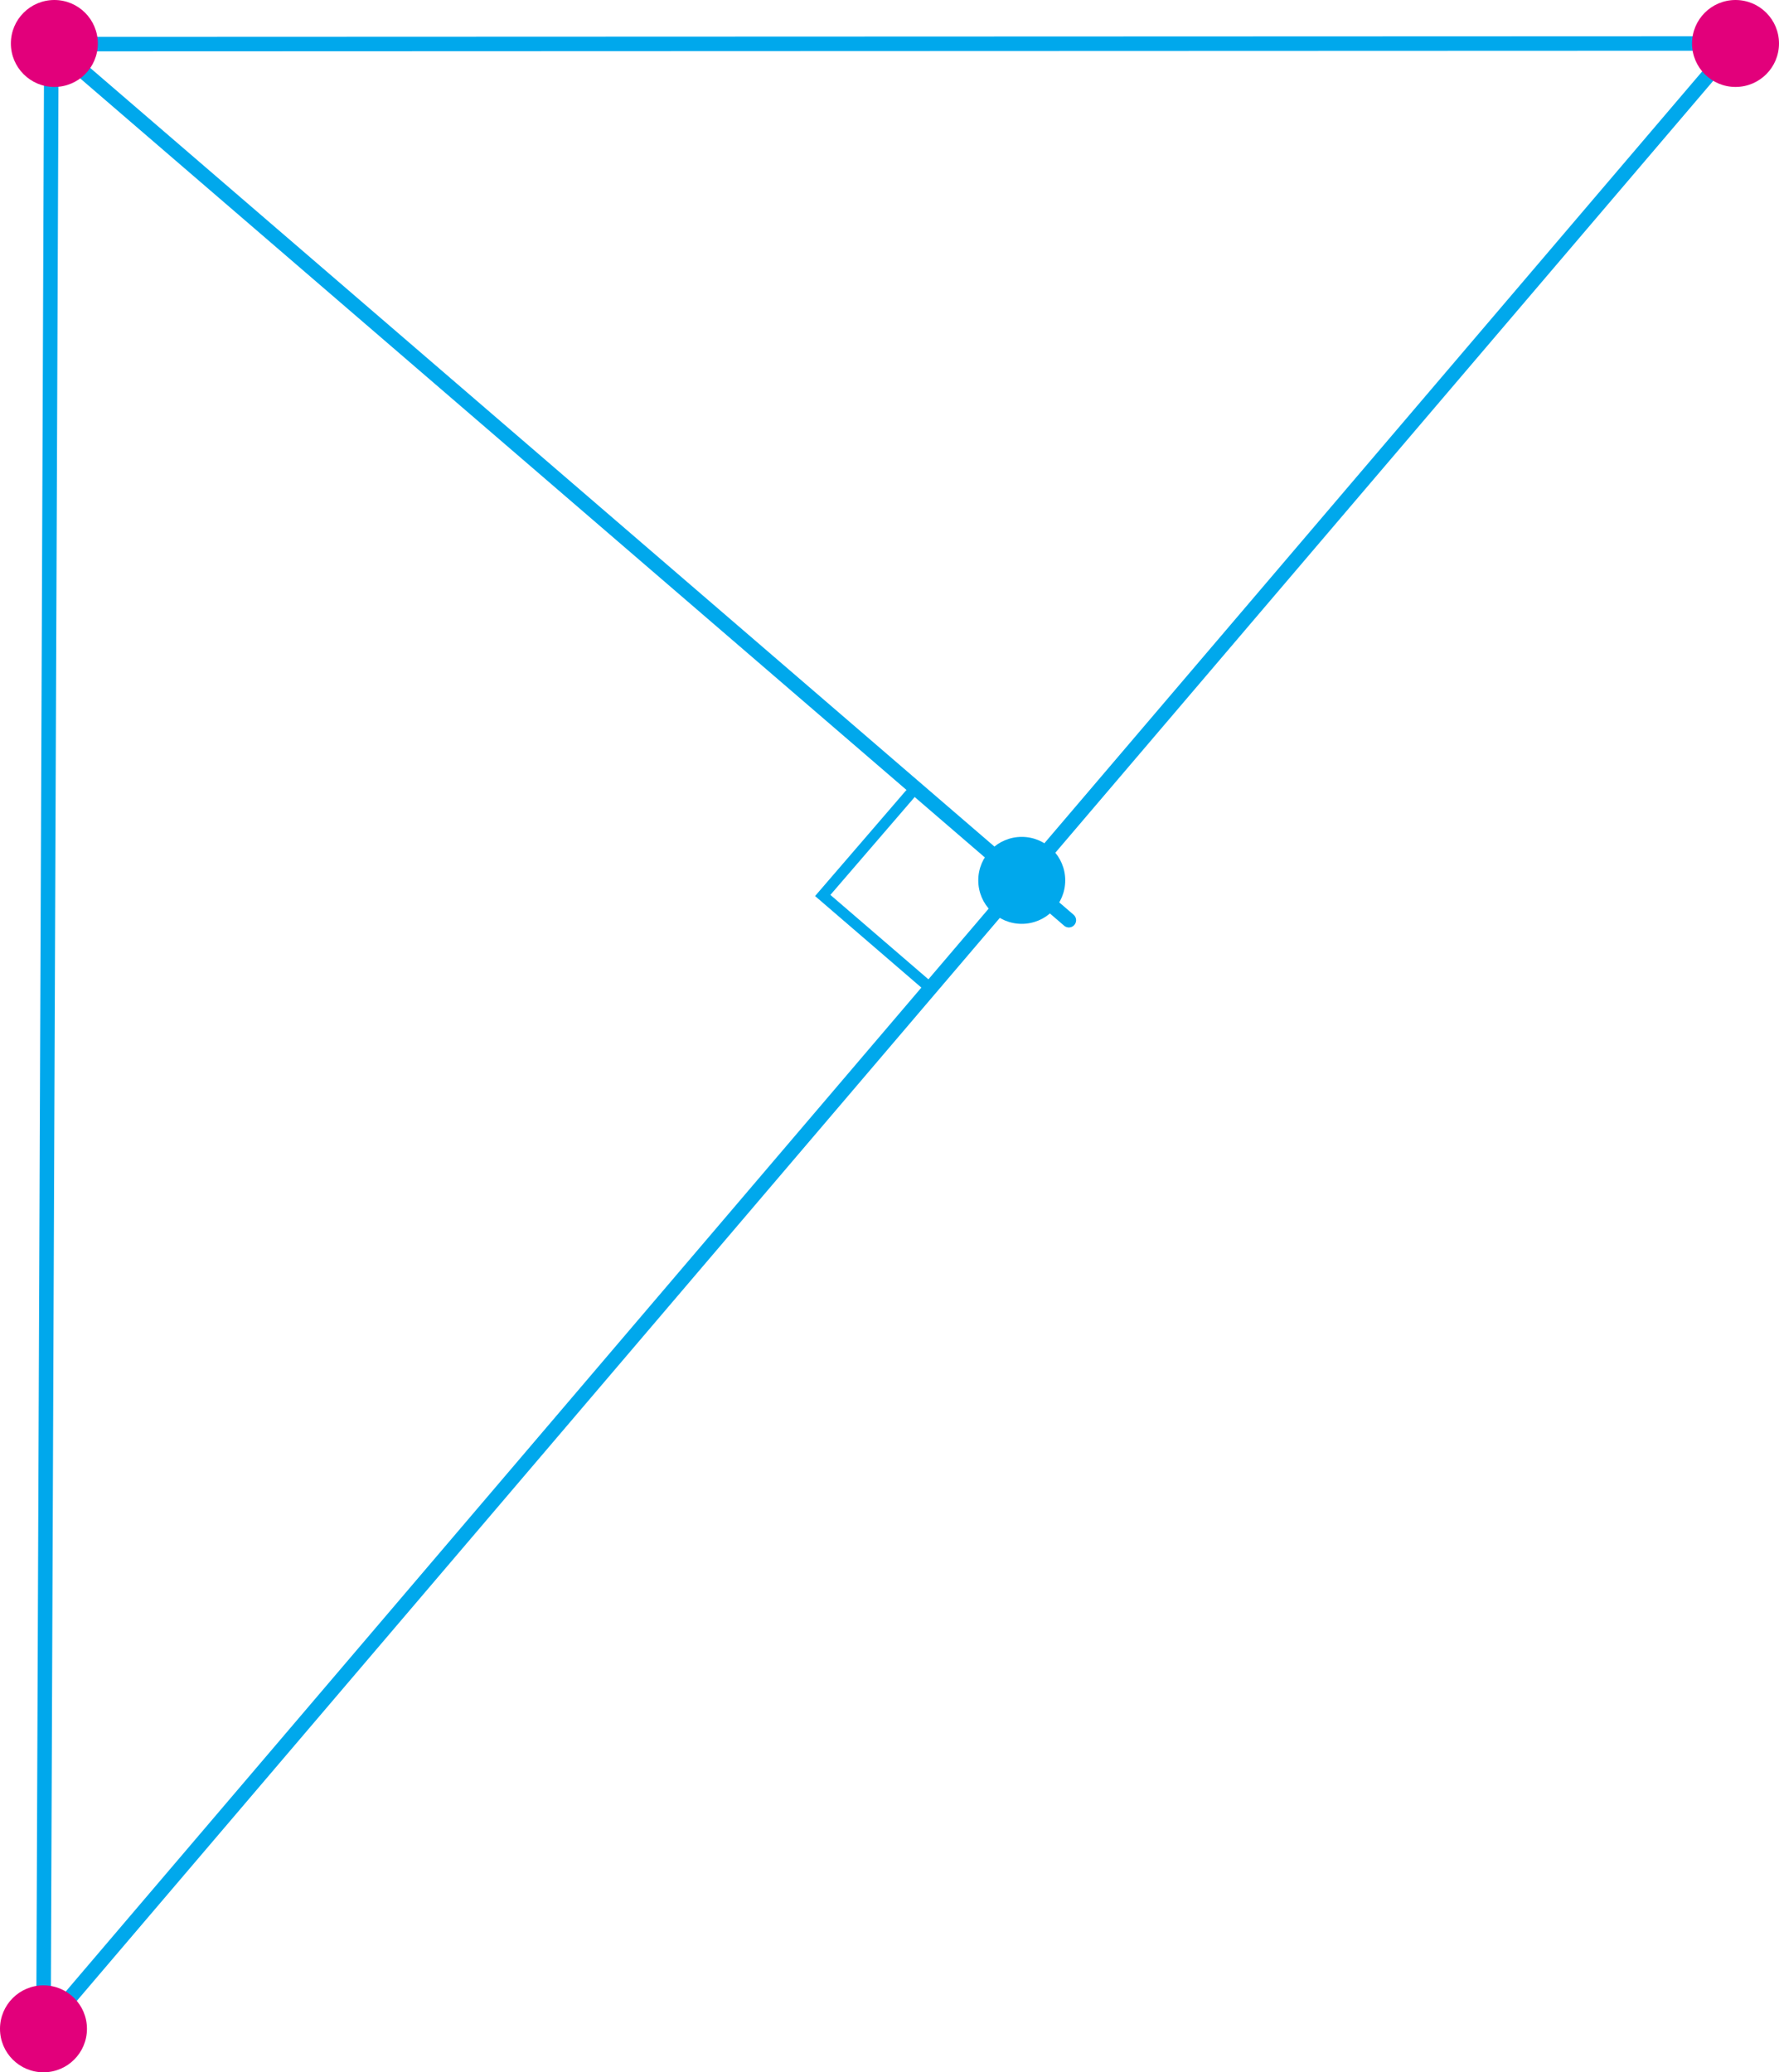 <svg xmlns="http://www.w3.org/2000/svg" width="491" height="572" viewBox="0 0 491 572"><defs><style>.bb2b1c71-f48a-4081-8adb-fd494e906c40,.f3d40659-e457-41b3-a852-cfbbf32ff476{fill:none;stroke:#00a8ec;stroke-linecap:round;stroke-miterlimit:10;}.bb2b1c71-f48a-4081-8adb-fd494e906c40{stroke-width:4px;}.f3d40659-e457-41b3-a852-cfbbf32ff476{stroke-width:3px;}.e25448c1-38c7-46f5-932e-6a56d0faba6b{fill:#00a8ec;}.b77b4171-5b0b-48da-853c-59c407f9161a{fill:#e2007b;}</style></defs><title>YCUZD_220604_3859_11Asset 12</title><g id="f843c9c4-98c3-40b6-9e0e-78c278994411" data-name="Layer 2"><g id="b628aee3-da02-4561-8c39-cc0f6c613248" data-name="Layer 1"><path class="bb2b1c71-f48a-4081-8adb-fd494e906c40" d="M479,12l-464.82.17Q13.1,286.09,12,560Z"/><rect class="f3d40659-e457-41b3-a852-cfbbf32ff476" x="235.1" y="225.62" width="39" height="39" transform="translate(221.64 -106.76) rotate(40.74)"/><line class="bb2b1c71-f48a-4081-8adb-fd494e906c40" x1="14" y1="12" x2="295" y2="254"/><circle class="e25448c1-38c7-46f5-932e-6a56d0faba6b" cx="282" cy="243" r="12"/><circle class="b77b4171-5b0b-48da-853c-59c407f9161a" cx="479" cy="12" r="12"/><circle class="b77b4171-5b0b-48da-853c-59c407f9161a" cx="15" cy="12" r="12"/><circle class="b77b4171-5b0b-48da-853c-59c407f9161a" cx="12" cy="560" r="12"/></g></g></svg>